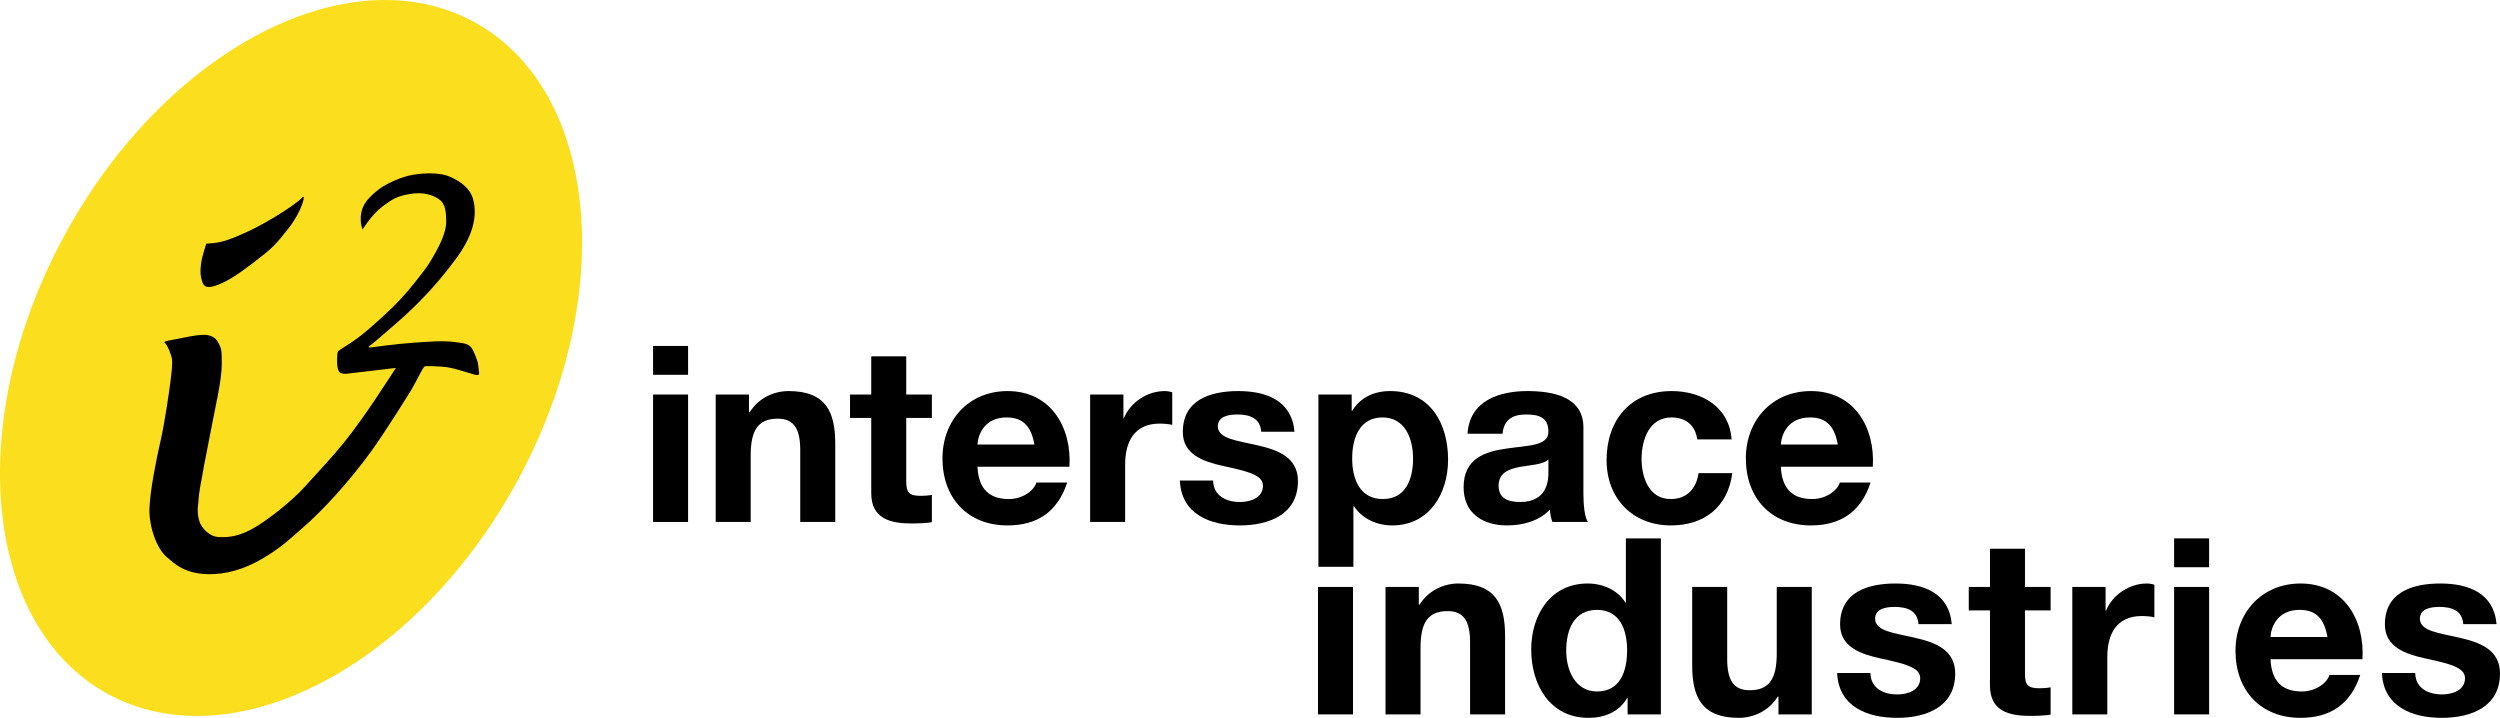 <?xml version="1.0" standalone="no"?>
<!DOCTYPE svg PUBLIC "-//W3C//DTD SVG 1.1//EN" "http://www.w3.org/Graphics/SVG/1.1/DTD/svg11.dtd">
<!--Generator: Xara Designer (www.xara.com), SVG filter version: 6.3.0.31-->
<svg fill="none" fill-rule="evenodd" stroke="black" stroke-width="0.501" stroke-linejoin="bevel" stroke-miterlimit="10" font-family="Times New Roman" font-size="16" style="font-variant-ligatures:none" xmlns:xlink="http://www.w3.org/1999/xlink" xmlns="http://www.w3.org/2000/svg" version="1.1" overflow="visible" width="527.352pt" height="151.423pt" viewBox="33.962 -676.63 527.352 151.423">
 <defs>
	</defs>
 <g id="Layer 1" transform="scale(1 -1)">
  <g id="Group" fill-rule="nonzero" stroke-linejoin="miter" stroke="none" stroke-width="0.25">
   <path d="M 171.722,593.409 L 179.106,593.409 L 179.106,566.526 L 171.722,566.526 L 171.722,593.409 Z M 179.106,597.57 L 171.722,597.57 L 171.722,603.654 L 179.106,603.654 L 179.106,597.57 Z" fill="#000000" marker-start="none" marker-end="none"/>
   <path d="M 184.93,593.409 L 191.95,593.409 L 191.95,589.666 L 192.106,589.666 C 193.978,592.682 197.202,594.138 200.322,594.138 C 208.174,594.138 210.15,589.718 210.15,583.062 L 210.15,566.526 L 202.766,566.526 L 202.766,581.71 C 202.766,586.13 201.466,588.314 198.034,588.314 C 194.03,588.314 192.314,586.078 192.314,580.617 L 192.314,566.526 L 184.93,566.526 L 184.93,593.409 Z" fill="#000000" marker-start="none" marker-end="none"/>
   <path d="M 225.125,593.409 L 230.534,593.409 L 230.534,588.47 L 225.125,588.47 L 225.125,575.158 C 225.125,572.662 225.749,572.038 228.245,572.038 C 229.026,572.038 229.753,572.09 230.534,572.246 L 230.534,566.474 C 229.285,566.266 227.674,566.214 226.218,566.214 C 221.694,566.214 217.742,567.254 217.742,572.61 L 217.742,588.47 L 213.269,588.47 L 213.269,593.409 L 217.742,593.409 L 217.742,601.47 L 225.125,601.47 L 225.125,593.409 Z" fill="#000000" marker-start="none" marker-end="none"/>
   <path d="M 240.153,582.854 C 240.257,584.934 241.609,588.574 246.289,588.574 C 249.877,588.574 251.489,586.598 252.165,582.854 L 240.153,582.854 Z M 259.549,578.174 C 260.069,586.442 255.649,594.138 246.497,594.138 C 238.333,594.138 232.769,588.002 232.769,579.942 C 232.769,571.622 238.021,565.798 246.497,565.798 C 252.581,565.798 257.001,568.502 259.081,574.846 L 252.581,574.846 C 252.113,573.182 249.721,571.362 246.757,571.362 C 242.649,571.362 240.361,573.493 240.153,578.174 L 259.549,578.174 Z" fill="#000000" marker-start="none" marker-end="none"/>
   <path d="M 263.916,593.409 L 270.936,593.409 L 270.936,588.418 L 271.04,588.418 C 272.392,591.798 276.032,594.138 279.62,594.138 C 280.14,594.138 280.764,594.034 281.232,593.878 L 281.232,587.013 C 280.556,587.17 279.464,587.274 278.58,587.274 C 273.172,587.274 271.301,583.374 271.301,578.642 L 271.301,566.526 L 263.916,566.526 L 263.916,593.409 Z" fill="#000000" marker-start="none" marker-end="none"/>
   <path d="M 289.864,575.261 C 289.916,572.038 292.62,570.738 295.532,570.738 C 297.664,570.738 300.368,571.57 300.368,574.17 C 300.368,576.405 297.3,577.186 291.996,578.33 C 287.732,579.266 283.468,580.774 283.468,585.506 C 283.468,592.37 289.396,594.138 295.168,594.138 C 301.044,594.138 306.452,592.162 307.024,585.558 L 300.004,585.558 C 299.796,588.418 297.612,589.197 294.96,589.197 C 293.296,589.197 290.852,588.885 290.852,586.701 C 290.852,584.05 295.012,583.686 299.224,582.697 C 303.54,581.71 307.752,580.15 307.752,575.158 C 307.752,568.086 301.616,565.798 295.48,565.798 C 289.24,565.798 283.156,568.138 282.844,575.261 L 289.864,575.261 Z" fill="#000000" marker-start="none" marker-end="none"/>
   <path d="M 325.639,571.362 C 320.855,571.362 319.191,575.522 319.191,579.89 C 319.191,584.258 320.752,588.574 325.588,588.574 C 330.319,588.574 332.035,584.154 332.035,579.89 C 332.035,575.522 330.475,571.362 325.639,571.362 Z M 312.067,557.062 L 319.451,557.062 L 319.451,569.854 L 319.555,569.854 C 321.323,567.201 324.391,565.798 327.615,565.798 C 335.468,565.798 339.42,572.506 339.42,579.682 C 339.42,587.325 335.623,594.138 327.199,594.138 C 323.871,594.138 320.96,592.838 319.191,589.978 L 319.088,589.978 L 319.088,593.409 L 312.067,593.409 L 312.067,557.062 Z" fill="#000000" marker-start="none" marker-end="none"/>
   <path d="M 360.583,576.926 C 360.583,575.314 360.375,570.738 354.603,570.738 C 352.211,570.738 350.079,571.414 350.079,574.17 C 350.079,576.874 352.159,577.654 354.447,578.122 C 356.735,578.538 359.335,578.59 360.583,579.682 L 360.583,576.926 Z M 350.911,585.142 C 351.171,588.054 352.991,589.197 355.799,589.197 C 358.399,589.197 360.583,588.73 360.583,585.558 C 360.583,582.542 356.371,582.697 351.847,582.022 C 347.271,581.398 342.695,579.942 342.695,573.858 C 342.695,568.346 346.751,565.798 351.847,565.798 C 355.123,565.798 358.555,566.682 360.895,569.126 C 360.947,568.241 361.155,567.358 361.415,566.526 L 368.903,566.526 C 368.227,567.617 367.967,570.062 367.967,572.506 L 367.967,586.493 C 367.967,592.942 361.519,594.138 356.163,594.138 C 350.131,594.138 343.943,592.058 343.527,585.142 L 350.911,585.142 Z" fill="#000000" marker-start="none" marker-end="none"/>
   <path d="M 391.99,583.946 C 391.522,586.962 389.598,588.574 386.53,588.574 C 381.799,588.574 380.238,583.79 380.238,579.838 C 380.238,575.99 381.747,571.362 386.375,571.362 C 389.806,571.362 391.782,573.546 392.251,576.822 L 399.375,576.822 C 398.438,569.697 393.499,565.798 386.426,565.798 C 378.314,565.798 372.854,571.518 372.854,579.578 C 372.854,587.95 377.847,594.138 386.583,594.138 C 392.926,594.138 398.751,590.81 399.219,583.946 L 391.99,583.946 Z" fill="#000000" marker-start="none" marker-end="none"/>
   <path d="M 409.618,582.854 C 409.722,584.934 411.074,588.574 415.754,588.574 C 419.342,588.574 420.954,586.598 421.63,582.854 L 409.618,582.854 Z M 429.014,578.174 C 429.534,586.442 425.114,594.138 415.962,594.138 C 407.798,594.138 402.234,588.002 402.234,579.942 C 402.234,571.622 407.486,565.798 415.962,565.798 C 422.046,565.798 426.466,568.502 428.546,574.846 L 422.046,574.846 C 421.578,573.182 419.186,571.362 416.222,571.362 C 412.114,571.362 409.826,573.493 409.618,578.174 L 429.014,578.174 Z" fill="#000000" marker-start="none" marker-end="none"/>
   <path d="M 311.978,552.82 L 319.363,552.82 L 319.363,525.935 L 311.978,525.935 L 311.978,552.82 Z" fill="#000000" marker-start="none" marker-end="none"/>
   <path d="M 326.226,552.82 L 333.247,552.82 L 333.247,549.075 L 333.402,549.075 C 335.274,552.092 338.499,553.547 341.619,553.547 C 349.47,553.547 351.446,549.127 351.446,542.471 L 351.446,525.935 L 344.062,525.935 L 344.062,541.119 C 344.062,545.539 342.763,547.723 339.331,547.723 C 335.326,547.723 333.61,545.488 333.61,540.027 L 333.61,525.935 L 326.226,525.935 L 326.226,552.82 Z" fill="#000000" marker-start="none" marker-end="none"/>
   <path d="M 377.185,539.455 C 377.185,535.035 375.73,530.771 370.842,530.771 C 366.265,530.771 364.342,535.191 364.342,539.404 C 364.342,543.824 366.006,547.983 370.842,547.983 C 375.626,547.983 377.185,543.824 377.185,539.455 Z M 377.29,525.935 L 384.309,525.935 L 384.309,563.063 L 376.926,563.063 L 376.926,549.543 L 376.822,549.543 C 375.158,552.196 372.038,553.547 368.866,553.547 C 360.962,553.547 356.958,546.839 356.958,539.612 C 356.958,532.175 360.91,525.207 369.022,525.207 C 372.454,525.207 375.469,526.455 377.185,529.367 L 377.29,529.367 L 377.29,525.935 Z" fill="#000000" marker-start="none" marker-end="none"/>
   <path d="M 416.134,525.935 L 409.113,525.935 L 409.113,529.679 L 408.958,529.679 C 407.086,526.663 403.861,525.207 400.741,525.207 C 392.889,525.207 390.914,529.627 390.914,536.284 L 390.914,552.82 L 398.298,552.82 L 398.298,537.636 C 398.298,533.215 399.597,531.032 403.029,531.032 C 407.033,531.032 408.75,533.267 408.75,538.727 L 408.75,552.82 L 416.134,552.82 L 416.134,525.935 Z" fill="#000000" marker-start="none" marker-end="none"/>
   <path d="M 428.509,534.671 C 428.56,531.448 431.264,530.147 434.176,530.147 C 436.308,530.147 439.013,530.979 439.013,533.579 C 439.013,535.815 435.945,536.596 430.64,537.74 C 426.377,538.675 422.113,540.183 422.113,544.915 C 422.113,551.779 428.041,553.547 433.812,553.547 C 439.688,553.547 445.097,551.572 445.669,544.968 L 438.649,544.968 C 438.441,547.827 436.257,548.607 433.604,548.607 C 431.941,548.607 429.497,548.295 429.497,546.112 C 429.497,543.459 433.657,543.096 437.869,542.107 C 442.184,541.119 446.396,539.559 446.396,534.567 C 446.396,527.495 440.26,525.207 434.125,525.207 C 427.884,525.207 421.801,527.547 421.489,534.671 L 428.509,534.671 Z" fill="#000000" marker-start="none" marker-end="none"/>
   <path d="M 461.112,552.82 L 466.52,552.82 L 466.52,547.879 L 461.112,547.879 L 461.112,534.567 C 461.112,532.072 461.736,531.448 464.232,531.448 C 465.013,531.448 465.74,531.499 466.52,531.655 L 466.52,525.884 C 465.272,525.675 463.66,525.623 462.204,525.623 C 457.68,525.623 453.728,526.663 453.728,532.019 L 453.728,547.879 L 449.256,547.879 L 449.256,552.82 L 453.728,552.82 L 453.728,560.879 L 461.112,560.879 L 461.112,552.82 Z" fill="#000000" marker-start="none" marker-end="none"/>
   <path d="M 471.096,552.82 L 478.115,552.82 L 478.115,547.827 L 478.219,547.827 C 479.571,551.207 483.212,553.547 486.8,553.547 C 487.319,553.547 487.943,553.443 488.412,553.287 L 488.412,546.423 C 487.735,546.579 486.643,546.683 485.76,546.683 C 480.351,546.683 478.479,542.784 478.479,538.052 L 478.479,525.935 L 471.096,525.935 L 471.096,552.82 Z" fill="#000000" marker-start="none" marker-end="none"/>
   <path d="M 492.571,552.82 L 499.955,552.82 L 499.955,525.935 L 492.571,525.935 L 492.571,552.82 Z M 499.955,556.979 L 492.571,556.979 L 492.571,563.063 L 499.955,563.063 L 499.955,556.979 Z" fill="#000000" marker-start="none" marker-end="none"/>
   <path d="M 512.903,542.263 C 513.007,544.344 514.359,547.983 519.039,547.983 C 522.627,547.983 524.239,546.007 524.915,542.263 L 512.903,542.263 Z M 532.299,537.583 C 532.819,545.851 528.399,553.547 519.247,553.547 C 511.083,553.547 505.519,547.411 505.519,539.351 C 505.519,531.032 510.771,525.207 519.247,525.207 C 525.331,525.207 529.751,527.911 531.831,534.255 L 525.331,534.255 C 524.863,532.591 522.47,530.771 519.507,530.771 C 515.399,530.771 513.111,532.904 512.903,537.583 L 532.299,537.583 Z" fill="#000000" marker-start="none" marker-end="none"/>
   <path d="M 543.427,534.671 C 543.478,531.448 546.182,530.147 549.095,530.147 C 551.226,530.147 553.93,530.979 553.93,533.579 C 553.93,535.815 550.862,536.596 545.558,537.74 C 541.295,538.675 537.03,540.183 537.03,544.915 C 537.03,551.779 542.959,553.547 548.73,553.547 C 554.606,553.547 560.014,551.572 560.587,544.968 L 553.566,544.968 C 553.358,547.827 551.175,548.607 548.522,548.607 C 546.858,548.607 544.414,548.295 544.414,546.112 C 544.414,543.459 548.574,543.096 552.786,542.107 C 557.102,541.119 561.314,539.559 561.314,534.567 C 561.314,527.495 555.179,525.207 549.043,525.207 C 542.802,525.207 536.719,527.547 536.406,534.671 L 543.427,534.671 Z" fill="#000000" marker-start="none" marker-end="none"/>
   <path d="M 133.981,671.989 C 107.632,686.351 68.977,666.262 47.642,627.122 C 26.308,587.981 30.373,544.608 56.722,530.247 C 83.072,515.884 121.727,535.972 143.062,575.112 C 164.396,614.253 160.33,657.627 133.981,671.989 Z" fill="#fbde1d" marker-start="none" marker-end="none"/>
   <path d="M 76.393,621.164 C 76.542,622.47 77.484,625.234 77.484,625.234 C 79.686,625.395 80.909,625.383 85.177,627.318 C 88.027,628.427 95.633,632.796 97.832,635.061 C 98.478,635.726 97.684,632.11 94.855,628.509 C 92.025,624.909 91.48,624.34 87.659,621.413 C 83.861,618.503 82.1,617.442 80.165,616.648 C 78.343,615.9 77.188,615.805 76.74,616.897 C 76.078,618.514 76.244,619.859 76.393,621.164 Z" fill="#000000" marker-start="none" marker-end="none"/>
   <path d="M 133.987,597.628 C 131.566,598.31 129.47,599.127 127.253,599.28 C 125.035,599.433 123.965,599.433 123.583,599.356 C 123.2,599.28 121.747,596.07 120.677,594.31 C 120.677,594.31 115.189,585.427 112.144,581.266 C 107.413,574.8 101.996,568.908 97.844,565.321 C 96.142,563.852 94.564,562.386 92.966,561.203 C 88.564,557.945 84.573,556.161 80.585,555.665 C 73.371,554.769 70.661,557.909 69.324,558.96 C 66.92,560.85 65.377,565.733 65.484,569.327 C 65.6,573.189 67.025,580.115 67.847,583.71 C 68.669,587.304 69.594,593.571 69.902,596.037 C 70.209,598.503 70.387,600.064 70.209,601.071 C 70.144,601.443 69.941,602.026 69.705,602.619 C 69.393,603.406 68.961,604.183 68.669,604.359 C 68.155,604.667 70.926,605.003 72.894,605.439 C 74.823,605.867 76.519,606.053 77.344,605.989 C 78.319,605.914 79.291,605.502 79.769,604.74 C 80.812,603.076 80.716,602.535 80.744,599.965 C 80.783,596.49 79.255,590.187 78.587,586.559 C 77.95,583.102 75.892,573.283 75.836,571.175 C 75.814,570.367 75.666,569.682 75.665,569.154 C 75.662,567.773 75.87,567.23 76.034,566.634 C 76.378,565.386 78.058,563.522 79.866,563.369 C 82.433,563.153 84.597,563.637 87.371,565.178 C 90.144,566.721 95.378,570.766 98.152,573.847 C 100.926,576.929 104.157,580.345 106.471,583.217 C 108.8,586.105 110.787,588.95 112.945,592.133 C 115.102,595.318 117.465,599.016 117.465,599.016 L 106.987,597.784 C 106.987,597.784 106.402,597.72 105.85,597.941 C 104.835,598.347 105.08,601.057 105.118,601.941 C 105.152,602.786 105.711,602.784 108.28,604.53 C 110.847,606.277 112.962,608.265 115.163,610.272 C 117.278,612.201 119.485,614.493 121.641,617.266 C 123.799,620.04 124.219,620.432 125.888,623.465 C 127.573,626.525 128.121,628.531 128.084,629.967 C 128.04,631.663 128.047,633.537 126.611,634.568 C 125.407,635.432 123.298,636.261 120.169,635.672 C 117.77,635.221 116.866,634.725 114.758,633.169 C 112.366,631.402 110.451,628.237 110.451,628.237 C 110.451,628.237 109.845,629.473 110.123,631.51 C 110.414,633.648 111.924,635.157 113.838,636.666 C 114.889,637.494 117.593,638.949 120.169,639.574 C 122.18,640.063 126.39,640.457 128.857,639.353 C 131.292,638.263 133.126,636.887 133.753,634.608 C 134.555,631.686 134.234,627.627 130.255,622.199 C 125.507,615.721 121.016,611.451 117.389,608.303 C 114.323,605.643 112.954,604.419 111.883,603.639 C 111.437,603.314 112.112,603.333 112.112,603.333 C 112.112,603.333 117.618,604.096 121.058,604.327 C 124.5,604.556 127.237,604.825 129.853,604.481 C 132.471,604.135 133.218,604.175 134.058,602.033 C 134.9,599.892 134.705,600.582 134.976,598.362 C 135.039,597.841 135.267,597.267 133.987,597.628 Z" fill="#000000" marker-start="none" marker-end="none"/>
  </g>
 </g>
</svg>
